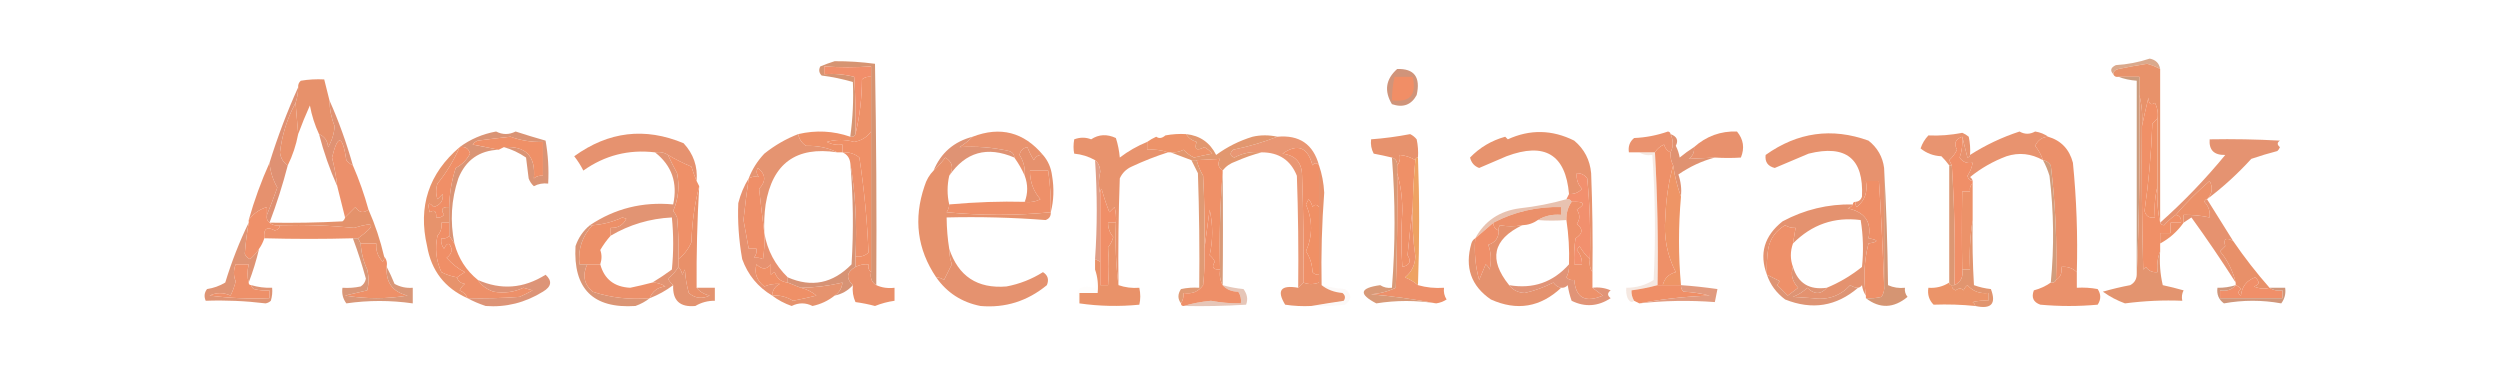 <?xml version="1.0" encoding="UTF-8"?>
<!DOCTYPE svg PUBLIC "-//W3C//DTD SVG 1.1//EN" "http://www.w3.org/Graphics/SVG/1.1/DTD/svg11.dtd">
<svg xmlns="http://www.w3.org/2000/svg" version="1.1" width="960px" height="150px" style="shape-rendering:geometricPrecision; text-rendering:geometricPrecision; image-rendering:optimizeQuality; fill-rule:evenodd; clip-rule:evenodd" xmlns:xlink="http://www.w3.org/1999/xlink">
<g><path style="opacity:0.882" fill="#d59e7d" d="M 829.5,26.5 C 827.971,25.653 826.304,24.986 824.5,24.5C 820.812,25.059 817.146,25.726 813.5,26.5C 812.287,26.747 811.62,27.414 811.5,28.5C 810.172,27.09 810.505,25.924 812.5,25C 816.955,24.736 821.289,23.902 825.5,22.5C 827.808,22.965 829.142,24.299 829.5,26.5 Z"/></g>
<g><path style="opacity:1" fill="#ed9168" d="M 334.5,29.5 C 334.5,36.5 334.5,43.5 334.5,50.5C 332.89,52.696 330.723,54.03 328,54.5C 324.465,53.49 320.965,53.49 317.5,54.5C 319.396,55.466 321.396,55.799 323.5,55.5C 323.5,56.5 323.5,57.5 323.5,58.5C 322.833,58.5 322.167,58.5 321.5,58.5C 317.956,56.732 313.956,55.898 309.5,56C 307.859,54.871 306.859,53.371 306.5,51.5C 313.303,49.908 319.97,50.241 326.5,52.5C 327.492,52.672 328.158,52.338 328.5,51.5C 330.118,44.744 330.952,37.744 331,30.5C 332.011,29.663 333.178,29.33 334.5,29.5 Z"/></g>
<g><path style="opacity:1" fill="#d69472" d="M 336.5,109.5 C 334.744,108.448 334.077,106.781 334.5,104.5C 334.5,86.5 334.5,68.5 334.5,50.5C 334.5,43.5 334.5,36.5 334.5,29.5C 334.5,28.167 334.5,26.833 334.5,25.5C 328.566,25.936 322.566,25.936 316.5,25.5C 316.5,26.5 316.5,27.5 316.5,28.5C 320.437,28.206 324.27,28.54 328,29.5C 328.5,36.826 328.666,44.159 328.5,51.5C 328.158,52.338 327.492,52.672 326.5,52.5C 327.469,45.364 327.803,38.364 327.5,31.5C 323.573,30.345 319.573,29.512 315.5,29C 314.483,27.951 314.316,26.784 315,25.5C 316.785,24.76 318.618,24.093 320.5,23.5C 325.675,23.468 330.841,23.802 336,24.5C 336.5,52.831 336.667,81.165 336.5,109.5 Z"/></g>
<g><path style="opacity:1" fill="#f18e6a" d="M 334.5,29.5 C 333.178,29.33 332.011,29.663 331,30.5C 330.952,37.744 330.118,44.744 328.5,51.5C 328.666,44.159 328.5,36.826 328,29.5C 324.27,28.54 320.437,28.206 316.5,28.5C 316.5,27.5 316.5,26.5 316.5,25.5C 322.566,25.936 328.566,25.936 334.5,25.5C 334.5,26.833 334.5,28.167 334.5,29.5 Z"/></g>
<g><path style="opacity:1" fill="#d0947a" d="M 536.5,26.5 C 543.073,26.279 545.573,29.612 544,36.5C 541.947,40.292 538.781,41.458 534.5,40C 531.448,34.914 532.114,30.414 536.5,26.5 Z"/></g>
<g><path style="opacity:1" fill="#e7916b" d="M 126.5,38.5 C 126.566,41.962 127.233,45.295 128.5,48.5C 128.276,51.405 127.443,54.072 126,56.5C 125.794,54.064 124.627,52.398 122.5,51.5C 120.878,48.021 119.711,44.355 119,40.5C 117.341,44.177 115.841,47.844 114.5,51.5C 114.167,47.5 113.833,43.5 113.5,39.5C 114.15,37.565 114.483,35.565 114.5,33.5C 114.414,32.504 114.748,31.671 115.5,31C 118.482,30.502 121.482,30.335 124.5,30.5C 125.167,33.167 125.833,35.833 126.5,38.5 Z"/></g>
<g><path style="opacity:1" fill="#e8926a" d="M 829.5,26.5 C 829.5,46.167 829.5,65.833 829.5,85.5C 828.514,81.03 828.181,76.363 828.5,71.5C 828.5,62.833 828.5,54.167 828.5,45.5C 828.799,43.396 828.466,41.396 827.5,39.5C 825.898,40.55 825.065,39.883 825,37.5C 824.082,41.28 823.249,44.946 822.5,48.5C 822.817,44.298 822.483,40.298 821.5,36.5C 821.5,34.167 821.5,31.833 821.5,29.5C 818.833,29.5 816.167,29.5 813.5,29.5C 812.508,29.672 811.842,29.338 811.5,28.5C 811.62,27.414 812.287,26.747 813.5,26.5C 817.146,25.726 820.812,25.059 824.5,24.5C 826.304,24.986 827.971,25.653 829.5,26.5 Z"/></g>
<g><path style="opacity:1" fill="#f18e66" d="M 535.5,29.5 C 537.833,29.5 540.167,29.5 542.5,29.5C 544.047,36.48 541.38,39.48 534.5,38.5C 534.508,35.455 534.841,32.455 535.5,29.5 Z"/></g>
<g><path style="opacity:1" fill="#cb9c7e" d="M 813.5,29.5 C 816.167,29.5 818.833,29.5 821.5,29.5C 821.5,31.833 821.5,34.167 821.5,36.5C 821.831,59.673 821.498,82.673 820.5,105.5C 820.473,80.518 820.473,55.684 820.5,31C 817.964,30.814 815.631,30.314 813.5,29.5 Z"/></g>
<g><path style="opacity:0.998" fill="#ef9166" d="M 828.5,45.5 C 828.5,54.167 828.5,62.833 828.5,71.5C 827.517,75.298 827.183,79.298 827.5,83.5C 825.365,83.853 824.032,83.02 823.5,81C 825.098,69.96 826.098,58.794 826.5,47.5C 827.182,46.757 827.849,46.091 828.5,45.5 Z"/></g>
<g><path style="opacity:1" fill="#e9926c" d="M 113.5,39.5 C 113.833,43.5 114.167,47.5 114.5,51.5C 113.691,55.759 112.358,59.759 110.5,63.5C 108.784,62.426 107.784,60.759 107.5,58.5C 108.327,51.689 110.327,45.356 113.5,39.5 Z"/></g>
<g><path style="opacity:1" fill="#f09067" d="M 828.5,45.5 C 827.849,46.091 827.182,46.757 826.5,47.5C 826.098,58.794 825.098,69.96 823.5,81C 824.032,83.02 825.365,83.853 827.5,83.5C 827.183,79.298 827.517,75.298 828.5,71.5C 828.181,76.363 828.514,81.03 829.5,85.5C 829.735,86.097 830.235,86.43 831,86.5C 832.351,84.982 833.851,83.648 835.5,82.5C 837.048,82.821 837.715,83.821 837.5,85.5C 836.167,85.5 834.833,85.5 833.5,85.5C 833.5,86.833 833.5,88.167 833.5,89.5C 832.167,89.5 830.833,89.5 829.5,89.5C 829.5,90.833 829.5,92.167 829.5,93.5C 829.5,94.5 829.5,95.5 829.5,96.5C 828.527,98.948 828.194,101.615 828.5,104.5C 826.61,104.703 825.11,104.037 824,102.5C 823.667,102.833 823.333,103.167 823,103.5C 822.5,85.17 822.333,66.836 822.5,48.5C 823.249,44.946 824.082,41.28 825,37.5C 825.065,39.883 825.898,40.55 827.5,39.5C 828.466,41.396 828.799,43.396 828.5,45.5 Z"/></g>
<g><path style="opacity:1" fill="#e09273" d="M 126.5,38.5 C 130.068,46.53 133.068,54.863 135.5,63.5C 134.542,63.047 133.708,62.38 133,61.5C 131.536,51.785 129.703,51.452 127.5,60.5C 128.426,64.13 129.093,67.797 129.5,71.5C 126.646,65.103 124.313,58.436 122.5,51.5C 124.627,52.398 125.794,54.064 126,56.5C 127.443,54.072 128.276,51.405 128.5,48.5C 127.233,45.295 126.566,41.962 126.5,38.5 Z"/></g>
<g><path style="opacity:1" fill="#ed9369" d="M 455.5,51.5 C 456.335,52.943 457.668,53.943 459.5,54.5C 458.506,57.399 459.506,58.066 462.5,56.5C 463.646,57.145 464.646,57.978 465.5,59C 463.153,59.436 460.819,59.936 458.5,60.5C 456.964,59.752 455.631,58.752 454.5,57.5C 452.929,58.309 451.262,58.643 449.5,58.5C 449.167,58.5 448.833,58.5 448.5,58.5C 445.946,57.612 443.279,57.279 440.5,57.5C 440.5,56.5 440.5,55.5 440.5,54.5C 441.531,53.752 442.698,53.085 444,52.5C 445.073,53.28 446.24,53.113 447.5,52C 450.146,51.503 452.813,51.336 455.5,51.5 Z"/></g>
<g><path style="opacity:1" fill="#e99774" d="M 490.5,52.5 C 498.968,51.726 504.301,55.393 506.5,63.5C 505.603,62.402 504.77,62.402 504,63.5C 502.154,56.485 498.321,54.985 492.5,59C 497.468,59.635 499.968,62.468 500,67.5C 500.5,81.163 500.667,94.829 500.5,108.5C 499.833,109.167 499.167,109.833 498.5,110.5C 498.667,96.163 498.5,81.829 498,67.5C 495.614,61.514 491.114,58.514 484.5,58.5C 480.725,58.072 477.225,58.739 474,60.5C 472.287,59.863 472.121,58.863 473.5,57.5C 479.428,56.29 485.095,54.623 490.5,52.5 Z"/></g>
<g><path style="opacity:1" fill="#e6926f" d="M 267.5,69.5 C 266.776,67.782 266.109,65.948 265.5,64C 262.367,62.684 259.367,61.184 256.5,59.5C 255.081,58.549 253.415,58.215 251.5,58.5C 241.417,57.312 232.25,59.646 224,65.5C 223.017,63.552 221.85,61.718 220.5,60C 233.675,50.466 247.675,48.8 262.5,55C 266.299,59.097 267.965,63.931 267.5,69.5 Z"/></g>
<g><path style="opacity:1" fill="#e7936e" d="M 611.5,104.5 C 610.549,103.081 610.216,101.415 610.5,99.5C 610.832,89.145 610.499,78.812 609.5,68.5C 608.476,67.147 607.143,66.48 605.5,66.5C 605.229,68.821 605.896,70.821 607.5,72.5C 606.15,73.95 604.484,74.617 602.5,74.5C 601.192,59.326 593.192,54.493 578.5,60C 574.99,61.518 571.49,63.018 568,64.5C 566.153,63.831 564.986,62.497 564.5,60.5C 568.221,56.636 572.721,53.969 578,52.5C 578.333,52.833 578.667,53.167 579,53.5C 587.51,49.604 596.01,49.77 604.5,54C 608.382,57.264 610.549,61.43 611,66.5C 611.5,79.162 611.667,91.829 611.5,104.5 Z"/></g>
<g><path style="opacity:1" fill="#e89470" d="M 756.5,59.5 C 756.44,60.043 756.107,60.376 755.5,60.5C 754.832,57.694 754.166,55.028 753.5,52.5C 750.862,53.436 750.195,55.103 751.5,57.5C 750.751,59.036 749.751,60.369 748.5,61.5C 748.863,62.184 749.196,62.85 749.5,63.5C 749.167,63.5 748.833,63.5 748.5,63.5C 747.636,62.312 746.636,61.145 745.5,60C 742.475,59.867 739.808,58.867 737.5,57C 738.13,55.108 739.13,53.441 740.5,52C 744.77,52.201 749.103,51.867 753.5,51C 754.416,51.374 755.25,51.874 756,52.5C 756.497,54.81 756.663,57.143 756.5,59.5 Z"/></g>
<g><path style="opacity:1" fill="#e9936e" d="M 400.5,59.5 C 398.876,59.36 397.71,60.027 397,61.5C 396.02,59.941 395.187,58.274 394.5,56.5C 392.833,56.833 391.833,57.833 391.5,59.5C 393.049,61.902 393.716,64.568 393.5,67.5C 392.449,65.071 391.116,62.738 389.5,60.5C 389.423,59.25 388.756,58.417 387.5,58C 381.147,56.577 374.814,56.077 368.5,56.5C 370.363,55.311 372.03,53.978 373.5,52.5C 384.146,48.412 393.146,50.745 400.5,59.5 Z"/></g>
<g><path style="opacity:1" fill="#e7926e" d="M 723.5,64.5 C 723.5,79.5 723.5,94.5 723.5,109.5C 722.907,93.641 722.24,80.308 721.5,69.5C 719.833,69.5 718.167,69.5 716.5,69.5C 717.285,73.64 716.119,76.973 713,79.5C 712.536,78.906 712.369,78.239 712.5,77.5C 713.75,77.423 714.583,76.756 715,75.5C 715.718,60.919 708.885,55.419 694.5,59C 690.131,60.854 685.798,62.687 681.5,64.5C 678.839,63.838 677.673,62.171 678,59.5C 690.266,50.76 703.433,48.926 717.5,54C 720.934,56.703 722.934,60.203 723.5,64.5 Z"/></g>
<g><path style="opacity:1" fill="#e7926d" d="M 544.5,60.5 C 543.833,60.5 543.5,60.833 543.5,61.5C 541.685,60.37 539.685,59.704 537.5,59.5C 537.768,61.099 537.434,62.432 536.5,63.5C 536.573,61.973 535.906,60.973 534.5,60.5C 532.199,59.94 529.866,59.44 527.5,59C 526.594,57.3 526.261,55.467 526.5,53.5C 531.55,53.124 536.55,52.458 541.5,51.5C 542.478,51.977 543.311,52.643 544,53.5C 544.497,55.81 544.663,58.143 544.5,60.5 Z"/></g>
<g><path style="opacity:1" fill="#ea926e" d="M 641.5,51.5 C 642.623,53.979 642.623,56.312 641.5,58.5C 640.21,57.942 639.377,56.942 639,55.5C 637.482,56.163 636.315,57.163 635.5,58.5C 633.5,58.5 631.5,58.5 629.5,58.5C 628.167,58.5 626.833,58.5 625.5,58.5C 625.141,56.234 625.808,54.401 627.5,53C 631.895,52.822 636.228,51.988 640.5,50.5C 641.107,50.624 641.44,50.957 641.5,51.5 Z"/></g>
<g><path style="opacity:1" fill="#e8916d" d="M 658.5,60.5 C 655.111,60.632 651.777,60.799 648.5,61C 650.037,59.89 650.703,58.39 650.5,56.5C 655.254,52.276 660.754,50.276 667,50.5C 669.502,53.511 670.002,56.845 668.5,60.5C 665.348,60.712 662.015,60.712 658.5,60.5 Z"/></g>
<g><path style="opacity:1" fill="#e6916d" d="M 400.5,59.5 C 402.446,61.734 403.613,64.401 404,67.5C 404.815,72.352 404.648,77.019 403.5,81.5C 403.608,76.13 403.275,70.797 402.5,65.5C 400.167,65.5 397.833,65.5 395.5,65.5C 395.466,69.716 396.799,73.383 399.5,76.5C 397.604,77.466 395.604,77.799 393.5,77.5C 394.747,74.201 394.747,70.867 393.5,67.5C 393.716,64.568 393.049,61.902 391.5,59.5C 391.833,57.833 392.833,56.833 394.5,56.5C 395.187,58.274 396.02,59.941 397,61.5C 397.71,60.027 398.876,59.36 400.5,59.5 Z"/></g>
<g><path style="opacity:1" fill="#df9374" d="M 373.5,52.5 C 372.03,53.978 370.363,55.311 368.5,56.5C 374.814,56.077 381.147,56.577 387.5,58C 388.756,58.417 389.423,59.25 389.5,60.5C 379.094,56.03 370.76,58.363 364.5,67.5C 366.322,64.613 365.822,62.279 363,60.5C 361.583,62.398 360.083,64.064 358.5,65.5C 361.295,58.709 366.295,54.376 373.5,52.5 Z"/></g>
<g><path style="opacity:1" fill="#e2976f" d="M 455.5,51.5 C 460.783,52.06 464.616,54.727 467,59.5C 471.243,56.379 475.91,54.045 481,52.5C 484.102,51.792 487.269,51.792 490.5,52.5C 485.095,54.623 479.428,56.29 473.5,57.5C 472.121,58.863 472.287,59.863 474,60.5C 477.225,58.739 480.725,58.072 484.5,58.5C 481.184,59.347 477.85,60.514 474.5,62C 472.416,62.697 470.749,63.864 469.5,65.5C 467.78,64.249 467.447,62.749 468.5,61C 465.553,61.152 462.553,61.319 459.5,61.5C 458.833,61.5 458.167,61.5 457.5,61.5C 454.743,60.488 452.076,59.488 449.5,58.5C 451.262,58.643 452.929,58.309 454.5,57.5C 455.631,58.752 456.964,59.752 458.5,60.5C 460.819,59.936 463.153,59.436 465.5,59C 464.646,57.978 463.646,57.145 462.5,56.5C 459.506,58.066 458.506,57.399 459.5,54.5C 457.668,53.943 456.335,52.943 455.5,51.5 Z"/></g>
<g><path style="opacity:1" fill="#da9475" d="M 193.5,56.5 C 201.933,55.984 205.766,59.984 205,68.5C 206.011,67.663 207.178,67.33 208.5,67.5C 208.5,63.167 208.5,58.833 208.5,54.5C 204.13,54.615 199.963,53.949 196,52.5C 191.828,52.959 187.662,53.459 183.5,54C 182.692,54.308 182.025,54.808 181.5,55.5C 184.977,56.167 188.311,56.834 191.5,57.5C 184.013,57.81 178.846,61.477 176,68.5C 173.266,76.68 172.766,85.013 174.5,93.5C 173.833,92.5 173.167,91.5 172.5,90.5C 172.5,88.833 172.5,87.167 172.5,85.5C 172.5,83.5 172.5,81.5 172.5,79.5C 172.581,74.383 173.414,69.383 175,64.5C 177.384,63.245 179.217,61.412 180.5,59C 179.968,56.98 178.635,56.147 176.5,56.5C 180.606,53.454 185.272,51.454 190.5,50.5C 192.984,51.773 195.484,51.773 198,50.5C 201.81,51.744 205.644,52.911 209.5,54C 210.473,59.407 210.807,64.907 210.5,70.5C 208.533,70.261 206.699,70.594 205,71.5C 204.085,70.672 203.419,69.672 203,68.5C 202.667,65.833 202.333,63.167 202,60.5C 199.318,58.67 196.484,57.337 193.5,56.5 Z"/></g>
<g><path style="opacity:1" fill="#ef9067" d="M 193.5,56.5 C 192.833,56.833 192.167,57.167 191.5,57.5C 188.311,56.834 184.977,56.167 181.5,55.5C 182.025,54.808 182.692,54.308 183.5,54C 187.662,53.459 191.828,52.959 196,52.5C 199.963,53.949 204.13,54.615 208.5,54.5C 208.5,58.833 208.5,63.167 208.5,67.5C 207.178,67.33 206.011,67.663 205,68.5C 205.766,59.984 201.933,55.984 193.5,56.5 Z"/></g>
<g><path style="opacity:1" fill="#ef9067" d="M 334.5,50.5 C 334.5,68.5 334.5,86.5 334.5,104.5C 333.596,103.791 333.263,102.791 333.5,101.5C 331.708,101.366 330.042,101.699 328.5,102.5C 328.5,101.167 328.5,99.833 328.5,98.5C 330.429,98.769 332.095,98.269 333.5,97C 333.011,84.778 331.844,72.611 330,60.5C 328.103,58.984 325.936,58.317 323.5,58.5C 323.5,57.5 323.5,56.5 323.5,55.5C 321.396,55.799 319.396,55.466 317.5,54.5C 320.965,53.49 324.465,53.49 328,54.5C 330.723,54.03 332.89,52.696 334.5,50.5 Z"/></g>
<g><path style="opacity:1" fill="#e09271" d="M 641.5,51.5 C 643.946,52.392 644.612,53.892 643.5,56C 644.227,57.399 644.727,58.899 645,60.5C 646.774,59.035 648.608,57.702 650.5,56.5C 650.703,58.39 650.037,59.89 648.5,61C 651.777,60.799 655.111,60.632 658.5,60.5C 653.544,61.808 648.877,63.975 644.5,67C 645.444,69.719 645.777,72.552 645.5,75.5C 644.068,71.602 643.068,67.602 642.5,63.5C 641.699,61.958 641.366,60.291 641.5,58.5C 642.623,56.312 642.623,53.979 641.5,51.5 Z"/></g>
<g><path style="opacity:1" fill="#e8936f" d="M 786.5,52.5 C 784.182,52.657 782.516,53.824 781.5,56C 782.848,57.683 783.848,59.517 784.5,61.5C 779.964,58.952 775.298,58.452 770.5,60C 765.354,61.927 760.687,64.594 756.5,68C 757.056,68.383 757.389,68.883 757.5,69.5C 756.414,69.38 755.747,68.713 755.5,67.5C 756.547,65.944 757.214,64.277 757.5,62.5C 755.335,62.884 753.668,62.217 752.5,60.5C 753.393,57.916 753.726,55.249 753.5,52.5C 754.166,55.028 754.832,57.694 755.5,60.5C 756.107,60.376 756.44,60.043 756.5,59.5C 762.386,55.725 768.72,52.725 775.5,50.5C 777.462,51.635 779.462,51.635 781.5,50.5C 783.422,50.801 785.088,51.468 786.5,52.5 Z"/></g>
<g><path style="opacity:1" fill="#df9173" d="M 114.5,33.5 C 114.483,35.565 114.15,37.565 113.5,39.5C 110.327,45.356 108.327,51.689 107.5,58.5C 107.784,60.759 108.784,62.426 110.5,63.5C 108.57,70.956 106.237,78.289 103.5,85.5C 102.596,84.791 102.263,83.791 102.5,82.5C 103.902,79.086 105.235,75.586 106.5,72C 104.799,69.078 103.799,65.911 103.5,62.5C 106.599,52.524 110.266,42.858 114.5,33.5 Z"/></g>
<g><path style="opacity:1" fill="#ef9067" d="M 543.5,61.5 C 542.926,67.484 542.593,73.484 542.5,79.5C 541.776,85.522 541.11,91.689 540.5,98C 542.027,100.338 541.361,101.838 538.5,102.5C 538.002,95.391 538.002,88.224 538.5,81C 538.494,75.784 537.827,70.951 536.5,66.5C 536.5,65.5 536.5,64.5 536.5,63.5C 537.434,62.432 537.768,61.099 537.5,59.5C 539.685,59.704 541.685,60.37 543.5,61.5 Z"/></g>
<g><path style="opacity:1" fill="#e59371" d="M 847.5,76.5 C 849.512,74.433 849.846,72.1 848.5,69.5C 843.812,73.521 839.479,77.854 835.5,82.5C 833.851,83.648 832.351,84.982 831,86.5C 830.235,86.43 829.735,86.097 829.5,85.5C 838.513,77.487 846.846,68.821 854.5,59.5C 850.199,59.619 848.199,57.619 848.5,53.5C 857.506,53.334 866.506,53.5 875.5,54C 874.359,54.741 874.359,55.575 875.5,56.5C 875.291,57.086 874.957,57.586 874.5,58C 871.117,58.876 867.784,59.876 864.5,61C 859.242,66.764 853.576,71.931 847.5,76.5 Z"/></g>
<g><path style="opacity:1" fill="#f08f67" d="M 176.5,56.5 C 178.635,56.147 179.968,56.98 180.5,59C 179.217,61.412 177.384,63.245 175,64.5C 173.414,69.383 172.581,74.383 172.5,79.5C 169.795,79.38 169.128,80.38 170.5,82.5C 169.675,83.386 168.675,83.719 167.5,83.5C 167.646,81.058 166.813,80.391 165,81.5C 164.118,77.973 164.618,77.307 166.5,79.5C 169.142,78.715 170.309,77.048 170,74.5C 169.333,75.167 168.667,75.833 168,76.5C 167.333,74.5 167.333,72.5 168,70.5C 171.485,66.192 174.318,61.526 176.5,56.5 Z"/></g>
<g><path style="opacity:1" fill="#e8936d" d="M 440.5,54.5 C 440.5,55.5 440.5,56.5 440.5,57.5C 443.279,57.279 445.946,57.612 448.5,58.5C 443.834,59.987 439.168,61.82 434.5,64C 432.43,64.948 430.93,66.448 430,68.5C 429.5,82.163 429.333,95.829 429.5,109.5C 428.508,101.684 428.174,93.684 428.5,85.5C 428.662,83.473 428.495,81.473 428,79.5C 427.333,80.167 426.667,80.833 426,81.5C 424.848,78.56 423.848,75.56 423,72.5C 422.536,73.094 422.369,73.761 422.5,74.5C 421.817,71.867 421.817,69.034 422.5,66C 422.431,64.014 421.765,62.514 420.5,61.5C 418.049,60.106 415.382,59.272 412.5,59C 412.146,57.374 412.146,55.541 412.5,53.5C 414.752,52.667 416.919,52.667 419,53.5C 421.898,51.571 425.065,51.404 428.5,53C 429.274,55.405 429.774,57.905 430,60.5C 433.24,58.032 436.74,56.032 440.5,54.5 Z"/></g>
<g><path style="opacity:1" fill="#ee9069" d="M 403.5,81.5 C 390.229,82.813 376.896,82.813 363.5,81.5C 364.127,80.583 364.461,79.583 364.5,78.5C 374.698,77.591 384.365,77.258 393.5,77.5C 395.604,77.799 397.604,77.466 399.5,76.5C 396.799,73.383 395.466,69.716 395.5,65.5C 397.833,65.5 400.167,65.5 402.5,65.5C 403.275,70.797 403.608,76.13 403.5,81.5 Z"/></g>
<g><path style="opacity:0.998" fill="#eb906a" d="M 786.5,52.5 C 791.481,53.983 794.647,57.316 796,62.5C 797.388,76.455 797.888,90.455 797.5,104.5C 795.858,102.919 793.858,102.253 791.5,102.5C 791.923,104.781 791.256,106.448 789.5,107.5C 789.943,92.77 789.276,78.103 787.5,63.5C 786.735,62.388 785.735,61.721 784.5,61.5C 783.848,59.517 782.848,57.683 781.5,56C 782.516,53.824 784.182,52.657 786.5,52.5 Z"/></g>
<g><path style="opacity:1" fill="#ed9069" d="M 323.5,58.5 C 325.936,58.317 328.103,58.984 330,60.5C 331.844,72.611 333.011,84.778 333.5,97C 332.095,98.269 330.429,98.769 328.5,98.5C 329.146,86.12 328.479,74.12 326.5,62.5C 326.229,60.569 325.229,59.236 323.5,58.5 Z"/></g>
<g><path style="opacity:1" fill="#ef8f67" d="M 723.5,109.5 C 723.714,111.144 723.38,112.644 722.5,114C 720.527,114.495 718.527,114.662 716.5,114.5C 716.5,114.167 716.5,113.833 716.5,113.5C 715.502,106.799 715.835,100.133 717.5,93.5C 721.5,92.833 721.5,92.167 717.5,91.5C 718.807,85.255 716.14,81.422 709.5,80C 710.416,79.722 711.082,79.222 711.5,78.5C 711.5,77.833 711.833,77.5 712.5,77.5C 712.369,78.239 712.536,78.906 713,79.5C 716.119,76.973 717.285,73.64 716.5,69.5C 718.167,69.5 719.833,69.5 721.5,69.5C 722.24,80.308 722.907,93.641 723.5,109.5 Z"/></g>
<g><path style="opacity:1" fill="#e59471" d="M 306.5,51.5 C 306.859,53.371 307.859,54.871 309.5,56C 313.956,55.898 317.956,56.732 321.5,58.5C 305.745,56.086 296.579,62.753 294,78.5C 293.501,82.152 293.335,85.818 293.5,89.5C 292.793,83.964 292.126,78.298 291.5,72.5C 294.249,69.603 294.082,66.937 291,64.5C 290.316,65.784 290.483,66.951 291.5,68C 290.041,67.645 288.707,67.811 287.5,68.5C 288.854,64.968 290.854,61.802 293.5,59C 297.51,55.797 301.844,53.297 306.5,51.5 Z"/></g>
<g><path style="opacity:1" fill="#eea262" d="M 544.5,60.5 C 545.103,76.662 545.103,92.995 544.5,109.5C 543.063,108.275 541.396,107.275 539.5,106.5C 542.013,104.523 543.346,101.856 543.5,98.5C 542.581,92.206 542.247,85.873 542.5,79.5C 542.593,73.484 542.926,67.484 543.5,61.5C 543.5,60.833 543.833,60.5 544.5,60.5 Z"/></g>
<g><path style="opacity:1" fill="#ee9566" d="M 642.5,63.5 C 643.068,67.602 644.068,71.602 645.5,75.5C 644.484,86.913 644.484,98.246 645.5,109.5C 643.167,109.5 640.833,109.5 638.5,109.5C 639.129,106.871 640.795,105.204 643.5,104.5C 640.146,97.976 638.812,90.976 639.5,83.5C 639.727,76.574 640.727,69.907 642.5,63.5 Z"/></g>
<g><path style="opacity:1" fill="#ef9068" d="M 256.5,59.5 C 259.367,61.184 262.367,62.684 265.5,64C 266.109,65.948 266.776,67.782 267.5,69.5C 267.833,70.167 268.167,70.833 268.5,71.5C 266.742,78.28 265.742,85.446 265.5,93C 264.365,95.628 262.698,97.795 260.5,99.5C 260.666,94.156 260.499,88.823 260,83.5C 259.626,82.584 259.126,81.75 258.5,81C 260.51,76.391 261.01,71.558 260,66.5C 258.733,64.186 257.566,61.852 256.5,59.5 Z"/></g>
<g><path style="opacity:1" fill="#dc9773" d="M 748.5,63.5 C 748.833,63.5 749.167,63.5 749.5,63.5C 750.496,78.658 750.83,93.991 750.5,109.5C 750.167,109.5 749.833,109.5 749.5,109.5C 748.833,109.5 748.5,109.167 748.5,108.5C 748.5,93.5 748.5,78.5 748.5,63.5 Z"/></g>
<g><path style="opacity:1" fill="#e19e86" d="M 420.5,61.5 C 421.765,62.514 422.431,64.014 422.5,66C 421.817,69.034 421.817,71.867 422.5,74.5C 422.5,83.167 422.5,91.833 422.5,100.5C 421.833,100.167 421.167,99.833 420.5,99.5C 421.366,87.097 421.366,74.431 420.5,61.5 Z"/></g>
<g><path style="opacity:0.988" fill="#f18f6c" d="M 610.5,99.5 C 608.946,98.086 607.612,96.419 606.5,94.5C 606.167,95 605.833,95.5 605.5,96C 606.856,97.567 607.523,99.4 607.5,101.5C 606.5,101.5 605.5,101.5 604.5,101.5C 604.335,98.15 604.502,94.817 605,91.5C 607.827,89.746 607.994,87.912 605.5,86C 606.767,84.204 606.767,82.371 605.5,80.5C 609.11,78.288 608.443,77.288 603.5,77.5C 603.158,76.662 602.492,76.328 601.5,76.5C 601.833,75.833 602.167,75.167 602.5,74.5C 604.484,74.617 606.15,73.95 607.5,72.5C 605.896,70.821 605.229,68.821 605.5,66.5C 607.143,66.48 608.476,67.147 609.5,68.5C 610.499,78.812 610.832,89.145 610.5,99.5 Z"/></g>
<g><path style="opacity:1" fill="#ef8f68" d="M 293.5,89.5 C 293.665,92.85 293.498,96.183 293,99.5C 291.992,99.018 290.825,98.852 289.5,99C 290.337,97.989 290.67,96.822 290.5,95.5C 289.5,95.5 288.5,95.5 287.5,95.5C 286.844,91.838 286.177,88.172 285.5,84.5C 286.075,79.145 286.741,73.812 287.5,68.5C 288.707,67.811 290.041,67.645 291.5,68C 290.483,66.951 290.316,65.784 291,64.5C 294.082,66.937 294.249,69.603 291.5,72.5C 292.126,78.298 292.793,83.964 293.5,89.5 Z"/></g>
<g><path style="opacity:1" fill="#ec906b" d="M 135.5,63.5 C 137.893,69.011 139.893,74.677 141.5,80.5C 139.547,81.999 137.88,81.665 136.5,79.5C 135.119,80.881 133.785,82.215 132.5,83.5C 131.5,79.5 130.5,75.5 129.5,71.5C 129.093,67.797 128.426,64.13 127.5,60.5C 129.703,51.452 131.536,51.785 133,61.5C 133.708,62.38 134.542,63.047 135.5,63.5 Z"/></g>
<g><path style="opacity:1" fill="#ef9067" d="M 469.5,65.5 C 469.5,65.833 469.5,66.167 469.5,66.5C 468.505,78.655 468.171,90.989 468.5,103.5C 465.795,103.62 465.128,102.62 466.5,100.5C 466.023,99.522 465.357,98.689 464.5,98C 465.807,92.221 465.807,86.388 464.5,80.5C 463.833,85.651 463.166,90.651 462.5,95.5C 462.666,86.161 462.5,76.827 462,67.5C 460.878,65.593 460.045,63.593 459.5,61.5C 462.553,61.319 465.553,61.152 468.5,61C 467.447,62.749 467.78,64.249 469.5,65.5 Z"/></g>
<g><path style="opacity:1" fill="#ec9169" d="M 847.5,76.5 C 846.957,76.56 846.624,76.893 846.5,77.5C 848.086,79.173 848.753,81.173 848.5,83.5C 845.214,82.793 841.881,82.46 838.5,82.5C 838.5,83.5 838.5,84.5 838.5,85.5C 836.12,88.88 833.12,91.547 829.5,93.5C 829.5,92.167 829.5,90.833 829.5,89.5C 830.833,89.5 832.167,89.5 833.5,89.5C 833.5,88.167 833.5,86.833 833.5,85.5C 834.833,85.5 836.167,85.5 837.5,85.5C 837.715,83.821 837.048,82.821 835.5,82.5C 839.479,77.854 843.812,73.521 848.5,69.5C 849.846,72.1 849.512,74.433 847.5,76.5 Z"/></g>
<g><path style="opacity:1" fill="#e6916e" d="M 103.5,62.5 C 103.799,65.911 104.799,69.078 106.5,72C 105.235,75.586 103.902,79.086 102.5,82.5C 102.5,81.5 102.5,80.5 102.5,79.5C 99.618,80.379 97.285,82.046 95.5,84.5C 97.653,76.883 100.32,69.55 103.5,62.5 Z"/></g>
<g><path style="opacity:1" fill="#e7926c" d="M 364.5,67.5 C 363.669,71.245 363.669,74.912 364.5,78.5C 364.461,79.583 364.127,80.583 363.5,81.5C 376.896,82.813 390.229,82.813 403.5,81.5C 403.585,82.995 402.919,83.995 401.5,84.5C 388.883,83.519 376.217,83.186 363.5,83.5C 363.553,87.826 363.886,91.826 364.5,95.5C 364.511,97.547 364.844,99.547 365.5,101.5C 364.5,103.5 363.5,105.5 362.5,107.5C 361.583,106.873 360.583,106.539 359.5,106.5C 352.227,95.722 350.727,84.055 355,71.5C 355.716,69.121 356.883,67.121 358.5,65.5C 360.083,64.064 361.583,62.398 363,60.5C 365.822,62.279 366.322,64.613 364.5,67.5 Z"/></g>
<g><path style="opacity:1" fill="#f08f68" d="M 428.5,85.5 C 427.5,85.5 426.5,85.5 425.5,85.5C 425.477,87.6 426.144,89.433 427.5,91C 427.097,92.473 426.43,93.806 425.5,95C 425.871,99.925 425.871,104.758 425.5,109.5C 424.5,109.5 423.5,109.5 422.5,109.5C 422.5,106.5 422.5,103.5 422.5,100.5C 422.5,91.833 422.5,83.167 422.5,74.5C 422.369,73.761 422.536,73.094 423,72.5C 423.848,75.56 424.848,78.56 426,81.5C 426.667,80.833 427.333,80.167 428,79.5C 428.495,81.473 428.662,83.473 428.5,85.5 Z"/></g>
<g><path style="opacity:0.997" fill="#d89a78" d="M 469.5,66.5 C 469.656,80.772 469.656,95.105 469.5,109.5C 468.539,107.735 468.205,105.735 468.5,103.5C 468.171,90.989 468.505,78.655 469.5,66.5 Z"/></g>
<g><path style="opacity:1" fill="#f08f68" d="M 753.5,52.5 C 753.726,55.249 753.393,57.916 752.5,60.5C 753.668,62.217 755.335,62.884 757.5,62.5C 757.214,64.277 756.547,65.944 755.5,67.5C 755.747,68.713 756.414,69.38 757.5,69.5C 757.5,69.833 757.5,70.167 757.5,70.5C 756.596,71.209 756.263,72.209 756.5,73.5C 755.5,73.5 754.5,73.5 753.5,73.5C 753.325,83.399 753.325,93.399 753.5,103.5C 753.975,106.313 752.975,108.313 750.5,109.5C 750.83,93.991 750.496,78.658 749.5,63.5C 749.196,62.85 748.863,62.184 748.5,61.5C 749.751,60.369 750.751,59.036 751.5,57.5C 750.195,55.103 750.862,53.436 753.5,52.5 Z"/></g>
<g><path style="opacity:1" fill="#ec9269" d="M 757.5,70.5 C 757.5,75.167 757.5,79.833 757.5,84.5C 756.51,90.645 756.177,96.978 756.5,103.5C 755.5,103.5 754.5,103.5 753.5,103.5C 753.325,93.399 753.325,83.399 753.5,73.5C 754.5,73.5 755.5,73.5 756.5,73.5C 756.263,72.209 756.596,71.209 757.5,70.5 Z"/></g>
<g><path style="opacity:1" fill="#ef9068" d="M 506.5,63.5 C 506.5,68.833 506.5,74.167 506.5,79.5C 505.603,78.402 504.77,78.402 504,79.5C 503.751,78.376 503.251,77.376 502.5,76.5C 502.167,77.167 501.833,77.833 501.5,78.5C 504.094,84.564 504.094,90.564 501.5,96.5C 503.071,98.882 503.904,101.549 504,104.5C 504.671,105.252 505.504,105.586 506.5,105.5C 506.5,106.5 506.5,107.5 506.5,108.5C 504.388,109.275 502.388,109.275 500.5,108.5C 500.667,94.829 500.5,81.163 500,67.5C 499.968,62.468 497.468,59.635 492.5,59C 498.321,54.985 502.154,56.485 504,63.5C 504.77,62.402 505.603,62.402 506.5,63.5 Z"/></g>
<g><path style="opacity:1" fill="#d19c7c" d="M 784.5,61.5 C 785.735,61.721 786.735,62.388 787.5,63.5C 789.276,78.103 789.943,92.77 789.5,107.5C 789.158,108.338 788.492,108.672 787.5,108.5C 788.831,94.876 788.664,81.21 787,67.5C 786.345,65.372 785.511,63.372 784.5,61.5 Z"/></g>
<g><path style="opacity:1" fill="#e29473" d="M 251.5,58.5 C 253.415,58.215 255.081,58.549 256.5,59.5C 257.566,61.852 258.733,64.186 260,66.5C 261.01,71.558 260.51,76.391 258.5,81C 259.126,81.75 259.626,82.584 260,83.5C 260.499,88.823 260.666,94.156 260.5,99.5C 260.5,100.5 260.5,101.5 260.5,102.5C 259.489,104.199 258.155,105.699 256.5,107C 257.056,108.011 257.722,108.844 258.5,109.5C 255.738,111.596 252.738,113.262 249.5,114.5C 250.536,111.806 252.536,110.306 255.5,110C 253.975,108.991 252.308,108.491 250.5,108.5C 253.021,106.981 255.521,105.314 258,103.5C 258.667,96.833 258.667,90.167 258,83.5C 249.569,83.922 241.735,86.256 234.5,90.5C 234.5,89.5 234.5,88.5 234.5,87.5C 237.257,87.622 239.257,86.455 240.5,84C 240,83.833 239.5,83.667 239,83.5C 235.397,85.188 231.564,86.188 227.5,86.5C 227.167,86.5 226.833,86.5 226.5,86.5C 236.091,80.069 246.757,77.403 258.5,78.5C 260.294,70.174 257.96,63.508 251.5,58.5 Z"/></g>
<g><path style="opacity:1" fill="#e4926f" d="M 711.5,78.5 C 711.082,79.222 710.416,79.722 709.5,80C 716.14,81.422 718.807,85.255 717.5,91.5C 721.5,92.167 721.5,92.833 717.5,93.5C 715.835,100.133 715.502,106.799 716.5,113.5C 715.71,112.391 715.21,111.058 715,109.5C 714.617,110.056 714.117,110.389 713.5,110.5C 712.417,110.461 711.417,110.127 710.5,109.5C 706.607,113.687 701.773,115.354 696,114.5C 693.5,114.333 691,114.167 688.5,114C 690.58,113.211 692.414,112.044 694,110.5C 696.692,113.16 699.192,113.16 701.5,110.5C 706.317,108.503 710.817,105.836 715,102.5C 715.641,96.472 715.474,90.472 714.5,84.5C 704.409,83.194 695.743,86.194 688.5,93.5C 688.833,91.5 689.167,89.5 689.5,87.5C 688.07,87.579 686.736,87.246 685.5,86.5C 681.941,88.55 679.774,91.55 679,95.5C 678.502,98.817 678.335,102.15 678.5,105.5C 675.465,97.415 677.465,90.582 684.5,85C 692.938,80.479 701.938,78.312 711.5,78.5 Z"/></g>
<g><path style="opacity:1" fill="#f09065" d="M 506.5,79.5 C 506.5,88.167 506.5,96.833 506.5,105.5C 505.504,105.586 504.671,105.252 504,104.5C 503.904,101.549 503.071,98.882 501.5,96.5C 504.094,90.564 504.094,84.564 501.5,78.5C 501.833,77.833 502.167,77.167 502.5,76.5C 503.251,77.376 503.751,78.376 504,79.5C 504.77,78.402 505.603,78.402 506.5,79.5 Z"/></g>
<g><path style="opacity:0.224" fill="#d49b7b" d="M 629.5,58.5 C 631.5,58.5 633.5,58.5 635.5,58.5C 636.458,75.465 636.791,92.465 636.5,109.5C 633.239,110.378 629.906,111.044 626.5,111.5C 626.433,112.959 626.766,114.292 627.5,115.5C 626.671,116.332 625.838,115.999 625,114.5C 624.51,113.207 624.343,111.873 624.5,110.5C 628.387,110.502 631.887,109.502 635,107.5C 635.788,91.468 635.621,75.468 634.5,59.5C 632.585,59.785 630.919,59.451 629.5,58.5 Z"/></g>
<g><path style="opacity:1" fill="#e7936c" d="M 176.5,56.5 C 174.318,61.526 171.485,66.192 168,70.5C 167.333,72.5 167.333,74.5 168,76.5C 168.667,75.833 169.333,75.167 170,74.5C 170.309,77.048 169.142,78.715 166.5,79.5C 164.618,77.307 164.118,77.973 165,81.5C 166.813,80.391 167.646,81.058 167.5,83.5C 168.675,83.719 169.675,83.386 170.5,82.5C 169.128,80.38 169.795,79.38 172.5,79.5C 172.5,81.5 172.5,83.5 172.5,85.5C 171.5,85.5 170.5,85.5 169.5,85.5C 169.769,87.429 169.269,89.095 168,90.5C 166.964,95.427 167.464,100.093 169.5,104.5C 171.411,105.477 173.411,106.143 175.5,106.5C 175.881,107.931 176.881,108.764 178.5,109C 177.643,109.689 176.977,110.522 176.5,111.5C 177.993,112.141 178.993,113.141 179.5,114.5C 170.812,110.636 165.645,103.97 164,94.5C 160.466,79.301 164.633,66.634 176.5,56.5 Z"/></g>
<g><path style="opacity:1" fill="#eb906a" d="M 590.5,84.5 C 588.786,85.738 586.786,86.405 584.5,86.5C 581.551,87.013 578.718,87.013 576,86.5C 575.536,87.094 575.369,87.761 575.5,88.5C 574.094,88.027 573.427,87.027 573.5,85.5C 581.532,81.299 590.198,79.299 599.5,79.5C 599.5,80.5 599.5,81.5 599.5,82.5C 596.171,82.215 593.171,82.882 590.5,84.5 Z"/></g>
<g><path style="opacity:0.576" fill="#d79577" d="M 601.5,76.5 C 602.492,76.328 603.158,76.662 603.5,77.5C 602.076,79.514 601.41,81.848 601.5,84.5C 597.654,84.795 593.988,84.795 590.5,84.5C 593.171,82.882 596.171,82.215 599.5,82.5C 599.5,81.5 599.5,80.5 599.5,79.5C 590.198,79.299 581.532,81.299 573.5,85.5C 571.167,87.5 568.833,89.5 566.5,91.5C 570.098,84.874 575.764,81.041 583.5,80C 589.733,79.314 595.733,78.147 601.5,76.5 Z"/></g>
<g><path style="opacity:1" fill="#ec926b" d="M 137.5,91.5 C 136.833,91.5 136.167,91.5 135.5,91.5C 124.336,91.816 113.003,91.816 101.5,91.5C 101.12,87.843 102.453,86.843 105.5,88.5C 106.713,88.253 107.38,87.586 107.5,86.5C 117.03,86.232 126.53,86.565 136,87.5C 144.154,84.945 144.654,86.278 137.5,91.5 Z"/></g>
<g><path style="opacity:1" fill="#e09a74" d="M 457.5,61.5 C 458.167,61.5 458.833,61.5 459.5,61.5C 460.045,63.593 460.878,65.593 462,67.5C 462.5,76.827 462.666,86.161 462.5,95.5C 462.666,100.179 462.499,104.845 462,109.5C 460.195,112.039 457.695,113.039 454.5,112.5C 454.567,113.959 454.234,115.292 453.5,116.5C 452.193,114.777 452.193,112.943 453.5,111C 455.81,110.503 458.143,110.337 460.5,110.5C 460.667,95.829 460.5,81.163 460,66.5C 459.153,64.807 458.32,63.14 457.5,61.5 Z"/></g>
<g><path style="opacity:1" fill="#e3946f" d="M 821.5,36.5 C 822.483,40.298 822.817,44.298 822.5,48.5C 822.333,66.836 822.5,85.17 823,103.5C 823.333,103.167 823.667,102.833 824,102.5C 825.11,104.037 826.61,104.703 828.5,104.5C 828.194,101.615 828.527,98.948 829.5,96.5C 829.174,100.884 829.508,105.217 830.5,109.5C 833.177,110.074 835.843,110.741 838.5,111.5C 837.855,112.732 837.689,114.065 838,115.5C 830.833,115.194 823.499,115.528 816,116.5C 812.945,115.389 810.112,113.889 807.5,112C 810.961,111.006 814.461,110.173 818,109.5C 819.595,108.644 820.428,107.311 820.5,105.5C 821.498,82.673 821.831,59.673 821.5,36.5 Z"/></g>
<g><path style="opacity:1" fill="#e4926b" d="M 141.5,80.5 C 144.063,86.297 146.063,92.297 147.5,98.5C 147.631,99.239 147.464,99.906 147,100.5C 145.097,98.559 144.264,96.226 144.5,93.5C 142.5,93.5 140.5,93.5 138.5,93.5C 138.167,92.833 137.833,92.167 137.5,91.5C 144.654,86.278 144.154,84.945 136,87.5C 126.53,86.565 117.03,86.232 107.5,86.5C 105.901,86.768 104.568,86.434 103.5,85.5C 112.839,85.666 122.173,85.5 131.5,85C 132.056,84.617 132.389,84.117 132.5,83.5C 133.785,82.215 135.119,80.881 136.5,79.5C 137.88,81.665 139.547,81.999 141.5,80.5 Z"/></g>
<g><path style="opacity:1" fill="#ee9069" d="M 688.5,93.5 C 687.412,96.556 687.412,99.556 688.5,102.5C 687.542,105.343 688.209,108.01 690.5,110.5C 689.167,111.5 687.833,112.5 686.5,113.5C 685.175,112.209 683.842,110.876 682.5,109.5C 682.709,108.914 683.043,108.414 683.5,108C 681.807,107.153 680.14,106.32 678.5,105.5C 678.335,102.15 678.502,98.817 679,95.5C 679.774,91.55 681.941,88.55 685.5,86.5C 686.736,87.246 688.07,87.579 689.5,87.5C 689.167,89.5 688.833,91.5 688.5,93.5 Z"/></g>
<g><path style="opacity:1" fill="#ef9069" d="M 102.5,82.5 C 102.263,83.791 102.596,84.791 103.5,85.5C 104.568,86.434 105.901,86.768 107.5,86.5C 107.38,87.586 106.713,88.253 105.5,88.5C 102.453,86.843 101.12,87.843 101.5,91.5C 101.011,92.995 100.345,94.329 99.5,95.5C 98.579,96.981 97.412,98.314 96,99.5C 95.055,99.095 94.388,98.428 94,97.5C 94.291,93.527 94.791,89.527 95.5,85.5C 95.5,85.167 95.5,84.833 95.5,84.5C 97.285,82.046 99.618,80.379 102.5,79.5C 102.5,80.5 102.5,81.5 102.5,82.5 Z"/></g>
<g><path style="opacity:1" fill="#e6926f" d="M 847.5,76.5 C 850.844,81.861 854.178,87.195 857.5,92.5C 854.694,91.053 853.694,91.72 854.5,94.5C 853.833,95.167 853.167,95.833 852.5,96.5C 855.46,100.065 857.46,104.065 858.5,108.5C 853.091,100.022 847.424,91.689 841.5,83.5C 840.482,84.192 839.482,84.859 838.5,85.5C 838.5,84.5 838.5,83.5 838.5,82.5C 841.881,82.46 845.214,82.793 848.5,83.5C 848.753,81.173 848.086,79.173 846.5,77.5C 846.624,76.893 846.957,76.56 847.5,76.5 Z"/></g>
<g><path style="opacity:1" fill="#ed9068" d="M 234.5,90.5 C 232.998,92.175 231.665,94.008 230.5,96C 231.138,97.707 231.138,99.54 230.5,101.5C 228.833,101.5 227.167,101.5 225.5,101.5C 224.5,101.5 223.5,101.5 222.5,101.5C 221.9,95.665 223.567,90.665 227.5,86.5C 231.564,86.188 235.397,85.188 239,83.5C 239.5,83.667 240,83.833 240.5,84C 239.257,86.455 237.257,87.622 234.5,87.5C 234.5,88.5 234.5,89.5 234.5,90.5 Z"/></g>
<g><path style="opacity:1" fill="#e99069" d="M 268.5,71.5 C 267.73,84.485 267.397,97.485 267.5,110.5C 268.678,111.999 270.345,112.999 272.5,113.5C 269.603,114.909 266.937,114.576 264.5,112.5C 263.679,109.553 263.179,106.553 263,103.5C 262.667,104.167 262.333,104.833 262,105.5C 261.768,104.263 261.268,103.263 260.5,102.5C 260.5,101.5 260.5,100.5 260.5,99.5C 262.698,97.795 264.365,95.628 265.5,93C 265.742,85.446 266.742,78.28 268.5,71.5 Z"/></g>
<g><path style="opacity:1" fill="#ee8f68" d="M 468.5,103.5 C 468.205,105.735 468.539,107.735 469.5,109.5C 470.949,111.164 472.949,111.998 475.5,112C 476.38,113.356 476.714,114.856 476.5,116.5C 472.637,116.538 468.804,116.205 465,115.5C 461.303,115.855 457.803,116.522 454.5,117.5C 453.833,117.5 453.5,117.167 453.5,116.5C 454.234,115.292 454.567,113.959 454.5,112.5C 457.695,113.039 460.195,112.039 462,109.5C 462.499,104.845 462.666,100.179 462.5,95.5C 463.166,90.651 463.833,85.651 464.5,80.5C 465.807,86.388 465.807,92.221 464.5,98C 465.357,98.689 466.023,99.522 466.5,100.5C 465.128,102.62 465.795,103.62 468.5,103.5 Z"/></g>
<g><path style="opacity:1" fill="#ef8f69" d="M 573.5,85.5 C 573.427,87.027 574.094,88.027 575.5,88.5C 575.548,91.292 574.215,93.125 571.5,94C 572.617,97.073 572.784,100.24 572,103.5C 571.692,102.692 571.192,102.025 570.5,101.5C 569.667,103.5 568.833,105.5 568,107.5C 566.554,102.355 566.054,97.021 566.5,91.5C 568.833,89.5 571.167,87.5 573.5,85.5 Z"/></g>
<g><path style="opacity:1" fill="#f08f67" d="M 172.5,85.5 C 172.5,87.167 172.5,88.833 172.5,90.5C 171.791,91.404 170.791,91.737 169.5,91.5C 169.238,92.978 169.571,94.311 170.5,95.5C 171.76,92.891 172.76,93.057 173.5,96C 173.241,97.261 172.574,98.261 171.5,99C 173.639,101.401 175.972,103.235 178.5,104.5C 177.398,105.176 176.398,105.842 175.5,106.5C 173.411,106.143 171.411,105.477 169.5,104.5C 167.464,100.093 166.964,95.427 168,90.5C 169.269,89.095 169.769,87.429 169.5,85.5C 170.5,85.5 171.5,85.5 172.5,85.5 Z"/></g>
<g><path style="opacity:1" fill="#df9474" d="M 95.5,85.5 C 94.791,89.527 94.291,93.527 94,97.5C 94.388,98.428 95.055,99.095 96,99.5C 97.412,98.314 98.579,96.981 99.5,95.5C 98.465,99.909 97.132,104.242 95.5,108.5C 94.897,106.374 94.897,104.041 95.5,101.5C 93.833,101.5 92.167,101.5 90.5,101.5C 89.614,103.722 89.614,105.888 90.5,108C 90.062,109.92 89.395,111.754 88.5,113.5C 85.835,112.262 83.168,112.262 80.5,113.5C 88.138,114.497 95.805,114.831 103.5,114.5C 103.5,113.5 103.5,112.5 103.5,111.5C 101.473,111.662 99.473,111.495 97.5,111C 96.944,110.617 96.611,110.117 96.5,109.5C 99.096,110.265 101.763,110.599 104.5,110.5C 104.66,112.199 104.494,113.866 104,115.5C 103.439,116.022 102.772,116.355 102,116.5C 94.226,115.553 86.56,115.22 79,115.5C 78.28,113.888 78.446,112.388 79.5,111C 82.01,110.624 84.344,109.79 86.5,108.5C 88.94,100.497 91.94,92.83 95.5,85.5 Z"/></g>
<g><path style="opacity:1" fill="#e79270" d="M 287.5,68.5 C 286.741,73.812 286.075,79.145 285.5,84.5C 286.177,88.172 286.844,91.838 287.5,95.5C 288.5,95.5 289.5,95.5 290.5,95.5C 290.67,96.822 290.337,97.989 289.5,99C 290.825,98.852 291.992,99.018 293,99.5C 293.498,96.183 293.665,92.85 293.5,89.5C 294.662,96.158 297.662,101.825 302.5,106.5C 302.5,107.167 302.5,107.833 302.5,108.5C 300.003,108.273 298.336,106.94 297.5,104.5C 296.914,104.709 296.414,105.043 296,105.5C 296,104.167 296,102.833 296,101.5C 294.428,103.589 292.595,103.589 290.5,101.5C 289.569,104.869 290.569,107.702 293.5,110C 295.345,109.217 297.345,108.884 299.5,109C 297.624,109.918 296.624,111.418 296.5,113.5C 291.02,110.218 287.187,105.551 285,99.5C 283.703,92.177 283.203,85.01 283.5,78C 284.364,74.557 285.697,71.39 287.5,68.5 Z"/></g>
<g><path style="opacity:1" fill="#ed916a" d="M 603.5,77.5 C 608.443,77.288 609.11,78.288 605.5,80.5C 606.767,82.371 606.767,84.204 605.5,86C 607.994,87.912 607.827,89.746 605,91.5C 604.502,94.817 604.335,98.15 604.5,101.5C 605.5,101.5 606.5,101.5 607.5,101.5C 607.523,99.4 606.856,97.567 605.5,96C 605.833,95.5 606.167,95 606.5,94.5C 607.612,96.419 608.946,98.086 610.5,99.5C 610.216,101.415 610.549,103.081 611.5,104.5C 611.5,106.5 611.5,108.5 611.5,110.5C 612.765,111.479 614.099,112.479 615.5,113.5C 608.767,116.413 605.1,114.413 604.5,107.5C 603.325,107.719 602.325,107.386 601.5,106.5C 602.309,104.929 602.643,103.262 602.5,101.5C 602.687,95.788 602.354,90.121 601.5,84.5C 601.41,81.848 602.076,79.514 603.5,77.5 Z"/></g>
<g><path style="opacity:1" fill="#db9575" d="M 226.5,86.5 C 226.833,86.5 227.167,86.5 227.5,86.5C 223.567,90.665 221.9,95.665 222.5,101.5C 223.5,101.5 224.5,101.5 225.5,101.5C 223.571,105.589 224.238,109.089 227.5,112C 234.551,114.342 241.885,115.176 249.5,114.5C 247.891,115.771 246.058,116.771 244,117.5C 227.72,118.554 220.054,110.887 221,94.5C 222.104,91.279 223.937,88.612 226.5,86.5 Z"/></g>
<g><path style="opacity:1" fill="#ea906a" d="M 334.5,104.5 C 334.077,106.781 334.744,108.448 336.5,109.5C 338.607,110.468 340.941,110.802 343.5,110.5C 343.5,112.167 343.5,113.833 343.5,115.5C 340.933,115.855 338.433,116.521 336,117.5C 333.536,116.839 331.036,116.339 328.5,116C 327.577,113.959 327.244,111.792 327.5,109.5C 324.754,106.801 325.087,104.468 328.5,102.5C 330.042,101.699 331.708,101.366 333.5,101.5C 333.263,102.791 333.596,103.791 334.5,104.5 Z"/></g>
<g><path style="opacity:1" fill="#ee9068" d="M 641.5,58.5 C 641.366,60.291 641.699,61.958 642.5,63.5C 640.727,69.907 639.727,76.574 639.5,83.5C 638.812,90.976 640.146,97.976 643.5,104.5C 640.795,105.204 639.129,106.871 638.5,109.5C 637.833,109.5 637.167,109.5 636.5,109.5C 636.791,92.465 636.458,75.465 635.5,58.5C 636.315,57.163 637.482,56.163 639,55.5C 639.377,56.942 640.21,57.942 641.5,58.5 Z"/></g>
<g><path style="opacity:1" fill="#e5926e" d="M 584.5,86.5 C 573.219,91.977 571.552,99.643 579.5,109.5C 580.95,111.383 582.95,112.383 585.5,112.5C 589.381,111.613 593.048,110.279 596.5,108.5C 597.265,109.612 598.265,110.279 599.5,110.5C 591.496,117.994 582.496,119.494 572.5,115C 564.886,109.792 562.386,102.626 565,93.5C 565.278,92.584 565.778,91.918 566.5,91.5C 566.054,97.021 566.554,102.355 568,107.5C 568.833,105.5 569.667,103.5 570.5,101.5C 571.192,102.025 571.692,102.692 572,103.5C 572.784,100.24 572.617,97.073 571.5,94C 574.215,93.125 575.548,91.292 575.5,88.5C 575.369,87.761 575.536,87.094 576,86.5C 578.718,87.013 581.551,87.013 584.5,86.5 Z"/></g>
<g><path style="opacity:1" fill="#e89069" d="M 857.5,92.5 C 861.815,98.81 866.482,104.81 871.5,110.5C 869.658,111.075 867.658,110.909 865.5,110C 867.686,109.396 867.852,108.23 866,106.5C 862.746,107.655 860.913,109.989 860.5,113.5C 859.289,112.726 859.289,111.893 860.5,111C 859.956,110.283 859.289,109.783 858.5,109.5C 858.5,109.167 858.5,108.833 858.5,108.5C 857.46,104.065 855.46,100.065 852.5,96.5C 853.167,95.833 853.833,95.167 854.5,94.5C 853.694,91.72 854.694,91.053 857.5,92.5 Z"/></g>
<g><path style="opacity:1" fill="#ee9068" d="M 138.5,93.5 C 140.5,93.5 142.5,93.5 144.5,93.5C 144.264,96.226 145.097,98.559 147,100.5C 147.464,99.906 147.631,99.239 147.5,98.5C 148.434,99.568 148.768,100.901 148.5,102.5C 148.078,108.411 150.745,112.078 156.5,113.5C 148.5,114.833 140.5,114.833 132.5,113.5C 135.366,112.792 138.2,112.125 141,111.5C 141.667,108.833 141.667,106.167 141,103.5C 139.539,100.321 138.705,96.988 138.5,93.5 Z"/></g>
<g><path style="opacity:1" fill="#ef9067" d="M 302.5,108.5 C 304.167,109.167 305.833,109.833 307.5,110.5C 309.718,111.016 311.718,112.016 313.5,113.5C 310.503,114.248 307.503,114.915 304.5,115.5C 302.057,113.945 299.39,113.278 296.5,113.5C 296.624,111.418 297.624,109.918 299.5,109C 297.345,108.884 295.345,109.217 293.5,110C 290.569,107.702 289.569,104.869 290.5,101.5C 292.595,103.589 294.428,103.589 296,101.5C 296,102.833 296,104.167 296,105.5C 296.414,105.043 296.914,104.709 297.5,104.5C 298.336,106.94 300.003,108.273 302.5,108.5 Z"/></g>
<g><path style="opacity:1" fill="#e1956f" d="M 757.5,84.5 C 757.334,92.84 757.5,101.173 758,109.5C 760.069,110.264 762.236,110.764 764.5,111C 766.662,116.678 764.662,118.844 758.5,117.5C 758.389,116.883 758.056,116.383 757.5,116C 759.473,115.505 761.473,115.338 763.5,115.5C 763.5,114.5 763.5,113.5 763.5,112.5C 760.254,112.865 757.588,111.865 755.5,109.5C 754.808,110.025 754.308,110.692 754,111.5C 753.15,110.576 752.15,110.576 751,111.5C 749.97,111.164 749.47,110.497 749.5,109.5C 749.833,109.5 750.167,109.5 750.5,109.5C 752.975,108.313 753.975,106.313 753.5,103.5C 754.5,103.5 755.5,103.5 756.5,103.5C 756.177,96.978 756.51,90.645 757.5,84.5 Z"/></g>
<g><path style="opacity:1" fill="#ec906a" d="M 225.5,101.5 C 227.167,101.5 228.833,101.5 230.5,101.5C 232.05,107.199 235.883,110.199 242,110.5C 244.87,109.907 247.703,109.241 250.5,108.5C 252.308,108.491 253.975,108.991 255.5,110C 252.536,110.306 250.536,111.806 249.5,114.5C 241.885,115.176 234.551,114.342 227.5,112C 224.238,109.089 223.571,105.589 225.5,101.5 Z"/></g>
<g><path style="opacity:1" fill="#e39370" d="M 260.5,102.5 C 261.268,103.263 261.768,104.263 262,105.5C 262.333,104.833 262.667,104.167 263,103.5C 263.179,106.553 263.679,109.553 264.5,112.5C 266.937,114.576 269.603,114.909 272.5,113.5C 270.345,112.999 268.678,111.999 267.5,110.5C 269.833,110.5 272.167,110.5 274.5,110.5C 274.5,112.167 274.5,113.833 274.5,115.5C 271.819,115.462 269.319,116.129 267,117.5C 261.045,118.044 258.212,115.377 258.5,109.5C 257.722,108.844 257.056,108.011 256.5,107C 258.155,105.699 259.489,104.199 260.5,102.5 Z"/></g>
<g><path style="opacity:0.027" fill="#d2967c" d="M 420.5,103.5 C 421.477,106.287 421.81,109.287 421.5,112.5C 419.167,112.5 416.833,112.5 414.5,112.5C 414.5,113.833 414.5,115.167 414.5,116.5C 412.496,111.164 414.496,109.164 420.5,110.5C 420.5,108.167 420.5,105.833 420.5,103.5 Z"/></g>
<g><path style="opacity:1" fill="#e19477" d="M 602.5,101.5 C 602.643,103.262 602.309,104.929 601.5,106.5C 602.325,107.386 603.325,107.719 604.5,107.5C 605.1,114.413 608.767,116.413 615.5,113.5C 614.099,112.479 612.765,111.479 611.5,110.5C 613.924,110.192 616.257,110.526 618.5,111.5C 617.167,112.5 617.167,113.5 618.5,114.5C 613.625,117.695 608.625,118.029 603.5,115.5C 602.811,113.556 602.311,111.556 602,109.5C 601.329,110.252 600.496,110.586 599.5,110.5C 598.265,110.279 597.265,109.612 596.5,108.5C 593.048,110.279 589.381,111.613 585.5,112.5C 582.95,112.383 580.95,111.383 579.5,109.5C 588.683,111.07 596.349,108.404 602.5,101.5 Z"/></g>
<g><path style="opacity:1" fill="#e5926f" d="M 364.5,95.5 C 367.977,106.078 375.311,110.911 386.5,110C 391.529,109.047 396.196,107.213 400.5,104.5C 402.384,105.693 402.884,107.359 402,109.5C 394.505,115.661 386.005,118.327 376.5,117.5C 369.312,116.079 363.645,112.413 359.5,106.5C 360.583,106.539 361.583,106.873 362.5,107.5C 363.5,105.5 364.5,103.5 365.5,101.5C 364.844,99.547 364.511,97.547 364.5,95.5 Z"/></g>
<g><path style="opacity:0.996" fill="#dd9477" d="M 179.5,114.5 C 186.175,114.666 192.842,114.5 199.5,114C 201.221,113.261 202.887,112.427 204.5,111.5C 203.333,111.167 202.167,110.833 201,110.5C 197.381,112.207 193.547,112.707 189.5,112C 186.907,111.114 184.907,109.614 183.5,107.5C 192.403,111.466 201.07,110.799 209.5,105.5C 212.123,107.875 211.789,110.041 208.5,112C 201.619,116.25 194.285,118.083 186.5,117.5C 183.984,116.67 181.65,115.67 179.5,114.5 Z"/></g>
<g><path style="opacity:1" fill="#d79375" d="M 326.5,62.5 C 328.479,74.12 329.146,86.12 328.5,98.5C 328.5,99.833 328.5,101.167 328.5,102.5C 325.087,104.468 324.754,106.801 327.5,109.5C 325.628,111.604 323.295,112.937 320.5,113.5C 322.279,112.33 323.279,110.664 323.5,108.5C 318.278,109.764 312.945,110.431 307.5,110.5C 305.833,109.833 304.167,109.167 302.5,108.5C 302.5,107.833 302.5,107.167 302.5,106.5C 311.661,110.508 319.827,108.841 327,101.5C 327.813,88.425 327.646,75.425 326.5,62.5 Z"/></g>
<g><path style="opacity:1" fill="#e6936e" d="M 320.5,113.5 C 318.035,115.481 315.201,116.815 312,117.5C 309.333,116.167 306.667,116.167 304,117.5C 301.231,116.534 298.731,115.201 296.5,113.5C 299.39,113.278 302.057,113.945 304.5,115.5C 307.503,114.915 310.503,114.248 313.5,113.5C 311.718,112.016 309.718,111.016 307.5,110.5C 312.945,110.431 318.278,109.764 323.5,108.5C 323.279,110.664 322.279,112.33 320.5,113.5 Z"/></g>
<g><path style="opacity:1" fill="#ed906a" d="M 536.5,66.5 C 537.827,70.951 538.494,75.784 538.5,81C 538.002,88.224 538.002,95.391 538.5,102.5C 541.361,101.838 542.027,100.338 540.5,98C 541.11,91.689 541.776,85.522 542.5,79.5C 542.247,85.873 542.581,92.206 543.5,98.5C 543.346,101.856 542.013,104.523 539.5,106.5C 541.396,107.275 543.063,108.275 544.5,109.5C 547.728,110.414 551.061,110.747 554.5,110.5C 554.286,112.144 554.62,113.644 555.5,115C 554.255,115.791 552.922,116.291 551.5,116.5C 543.4,114.964 535.067,113.798 526.5,113C 529.85,112.75 533.017,111.917 536,110.5C 536.5,95.837 536.667,81.171 536.5,66.5 Z"/></g>
<g><path style="opacity:1" fill="#de9474" d="M 688.5,102.5 C 690.429,108.769 694.762,111.436 701.5,110.5C 699.192,113.16 696.692,113.16 694,110.5C 692.414,112.044 690.58,113.211 688.5,114C 691,114.167 693.5,114.333 696,114.5C 701.773,115.354 706.607,113.687 710.5,109.5C 711.417,110.127 712.417,110.461 713.5,110.5C 705.162,117.645 695.829,119.145 685.5,115C 682.112,112.469 679.779,109.302 678.5,105.5C 680.14,106.32 681.807,107.153 683.5,108C 683.043,108.414 682.709,108.914 682.5,109.5C 683.842,110.876 685.175,112.209 686.5,113.5C 687.833,112.5 689.167,111.5 690.5,110.5C 688.209,108.01 687.542,105.343 688.5,102.5 Z"/></g>
<g><path style="opacity:1" fill="#ee9069" d="M 95.5,108.5 C 95.5,109.167 95.833,109.5 96.5,109.5C 96.611,110.117 96.944,110.617 97.5,111C 99.473,111.495 101.473,111.662 103.5,111.5C 103.5,112.5 103.5,113.5 103.5,114.5C 95.805,114.831 88.138,114.497 80.5,113.5C 83.168,112.262 85.835,112.262 88.5,113.5C 89.395,111.754 90.062,109.92 90.5,108C 89.614,105.888 89.614,103.722 90.5,101.5C 92.167,101.5 93.833,101.5 95.5,101.5C 94.897,104.041 94.897,106.374 95.5,108.5 Z"/></g>
<g><path style="opacity:1" fill="#e7936d" d="M 506.5,63.5 C 507.633,66.777 508.299,70.277 508.5,74C 507.597,85.814 507.264,97.647 507.5,109.5C 509.683,111.234 512.35,112.234 515.5,112.5C 516.583,113.365 516.749,114.365 516,115.5C 511.732,116.14 507.565,116.807 503.5,117.5C 500.15,117.665 496.817,117.498 493.5,117C 490.143,111.497 491.81,109.331 498.5,110.5C 499.167,109.833 499.833,109.167 500.5,108.5C 502.388,109.275 504.388,109.275 506.5,108.5C 506.5,107.5 506.5,106.5 506.5,105.5C 506.5,96.833 506.5,88.167 506.5,79.5C 506.5,74.167 506.5,68.833 506.5,63.5 Z"/></g>
<g><path style="opacity:0.012" fill="#a9aaa9" d="M 619.5,111.5 C 620.833,112.167 620.833,112.167 619.5,111.5 Z"/></g>
<g><path style="opacity:1" fill="#ea916b" d="M 797.5,104.5 C 797.5,106.5 797.5,108.5 797.5,110.5C 800.187,110.336 802.854,110.503 805.5,111C 806.833,113 806.833,115 805.5,117C 798.167,117.667 790.833,117.667 783.5,117C 780.8,116.051 779.967,114.217 781,111.5C 783.415,110.868 785.582,109.868 787.5,108.5C 788.492,108.672 789.158,108.338 789.5,107.5C 791.256,106.448 791.923,104.781 791.5,102.5C 793.858,102.253 795.858,102.919 797.5,104.5 Z"/></g>
<g><path style="opacity:1" fill="#f08f69" d="M 871.5,110.5 C 872.919,111.451 874.585,111.784 876.5,111.5C 876.5,112.5 876.5,113.5 876.5,114.5C 868.5,114.5 860.5,114.5 852.5,114.5C 852.5,113.5 852.5,112.5 852.5,111.5C 855.01,111.946 857.01,111.28 858.5,109.5C 859.289,109.783 859.956,110.283 860.5,111C 859.289,111.893 859.289,112.726 860.5,113.5C 860.913,109.989 862.746,107.655 866,106.5C 867.852,108.23 867.686,109.396 865.5,110C 867.658,110.909 869.658,111.075 871.5,110.5 Z"/></g>
<g><path style="opacity:1" fill="#e99269" d="M 428.5,85.5 C 428.174,93.684 428.508,101.684 429.5,109.5C 432.054,110.388 434.721,110.721 437.5,110.5C 437.986,112.807 437.986,114.973 437.5,117C 429.785,117.767 422.118,117.6 414.5,116.5C 414.5,115.167 414.5,113.833 414.5,112.5C 416.833,112.5 419.167,112.5 421.5,112.5C 421.81,109.287 421.477,106.287 420.5,103.5C 420.5,102.167 420.5,100.833 420.5,99.5C 421.167,99.833 421.833,100.167 422.5,100.5C 422.5,103.5 422.5,106.5 422.5,109.5C 423.5,109.5 424.5,109.5 425.5,109.5C 425.871,104.758 425.871,99.925 425.5,95C 426.43,93.806 427.097,92.473 427.5,91C 426.144,89.433 425.477,87.6 425.5,85.5C 426.5,85.5 427.5,85.5 428.5,85.5 Z"/></g>
<g><path style="opacity:1" fill="#ef8f67" d="M 636.5,109.5 C 637.167,109.5 637.833,109.5 638.5,109.5C 640.833,109.5 643.167,109.5 645.5,109.5C 645.414,110.496 645.748,111.329 646.5,112C 649.882,112.176 653.215,112.676 656.5,113.5C 647.129,113.85 638.129,114.85 629.5,116.5C 628.833,116.167 628.167,115.833 627.5,115.5C 626.766,114.292 626.433,112.959 626.5,111.5C 629.906,111.044 633.239,110.378 636.5,109.5 Z"/></g>
<g><path style="opacity:1" fill="#eb9469" d="M 748.5,108.5 C 748.5,109.167 748.833,109.5 749.5,109.5C 749.47,110.497 749.97,111.164 751,111.5C 752.15,110.576 753.15,110.576 754,111.5C 754.308,110.692 754.808,110.025 755.5,109.5C 757.588,111.865 760.254,112.865 763.5,112.5C 763.5,113.5 763.5,114.5 763.5,115.5C 761.473,115.338 759.473,115.505 757.5,116C 758.056,116.383 758.389,116.883 758.5,117.5C 753.22,116.967 747.886,116.801 742.5,117C 740.75,115.246 740.083,113.079 740.5,110.5C 743.421,110.717 746.087,110.051 748.5,108.5 Z"/></g>
<g><path style="opacity:1" fill="#ed9069" d="M 172.5,90.5 C 173.167,91.5 173.833,92.5 174.5,93.5C 176.02,99.228 179.02,103.894 183.5,107.5C 184.907,109.614 186.907,111.114 189.5,112C 193.547,112.707 197.381,112.207 201,110.5C 202.167,110.833 203.333,111.167 204.5,111.5C 202.887,112.427 201.221,113.261 199.5,114C 192.842,114.5 186.175,114.666 179.5,114.5C 178.993,113.141 177.993,112.141 176.5,111.5C 176.977,110.522 177.643,109.689 178.5,109C 176.881,108.764 175.881,107.931 175.5,106.5C 176.398,105.842 177.398,105.176 178.5,104.5C 175.972,103.235 173.639,101.401 171.5,99C 172.574,98.261 173.241,97.261 173.5,96C 172.76,93.057 171.76,92.891 170.5,95.5C 169.571,94.311 169.238,92.978 169.5,91.5C 170.791,91.737 171.791,91.404 172.5,90.5 Z"/></g>
<g><path style="opacity:1" fill="#d59573" d="M 723.5,64.5 C 724.331,79.328 724.831,94.328 725,109.5C 727.041,110.423 729.208,110.756 731.5,110.5C 731.33,111.822 731.663,112.989 732.5,114C 727.148,118.43 721.815,118.597 716.5,114.5C 718.527,114.662 720.527,114.495 722.5,114C 723.38,112.644 723.714,111.144 723.5,109.5C 723.5,94.5 723.5,79.5 723.5,64.5 Z"/></g>
<g><path style="opacity:1" fill="#d99778" d="M 135.5,91.5 C 136.167,91.5 136.833,91.5 137.5,91.5C 137.833,92.167 138.167,92.833 138.5,93.5C 138.705,96.988 139.539,100.321 141,103.5C 141.667,106.167 141.667,108.833 141,111.5C 138.2,112.125 135.366,112.792 132.5,113.5C 140.5,114.833 148.5,114.833 156.5,113.5C 150.745,112.078 148.078,108.411 148.5,102.5C 149.578,104.539 150.578,106.706 151.5,109C 153.677,110.202 156.011,110.702 158.5,110.5C 158.5,112.5 158.5,114.5 158.5,116.5C 149.95,115.273 141.45,115.273 133,116.5C 131.681,114.75 131.181,112.75 131.5,110.5C 133.857,110.663 136.19,110.497 138.5,110C 139.578,109.326 140.245,108.326 140.5,107C 139.059,101.73 137.393,96.563 135.5,91.5 Z"/></g>
<g><path style="opacity:1" fill="#d89977" d="M 534.5,60.5 C 535.906,60.973 536.573,61.973 536.5,63.5C 536.5,64.5 536.5,65.5 536.5,66.5C 536.667,81.171 536.5,95.837 536,110.5C 533.017,111.917 529.85,112.75 526.5,113C 535.067,113.798 543.4,114.964 551.5,116.5C 543.813,115.276 536.146,115.276 528.5,116.5C 521.61,112.914 522.11,110.581 530,109.5C 531.356,110.38 532.856,110.714 534.5,110.5C 535.833,93.833 535.833,77.167 534.5,60.5 Z"/></g>
<g><path style="opacity:1" fill="#e19a7e" d="M 645.5,109.5 C 649.962,109.804 654.628,110.304 659.5,111C 659.167,112.667 658.833,114.333 658.5,116C 648.675,115.258 639.009,115.425 629.5,116.5C 638.129,114.85 647.129,113.85 656.5,113.5C 653.215,112.676 649.882,112.176 646.5,112C 645.748,111.329 645.414,110.496 645.5,109.5 Z"/></g>
<g><path style="opacity:1" fill="#d0967a" d="M 858.5,109.5 C 857.01,111.28 855.01,111.946 852.5,111.5C 852.5,112.5 852.5,113.5 852.5,114.5C 860.5,114.5 868.5,114.5 876.5,114.5C 876.5,113.5 876.5,112.5 876.5,111.5C 874.585,111.784 872.919,111.451 871.5,110.5C 873.5,110.5 875.5,110.5 877.5,110.5C 877.819,112.75 877.319,114.75 876,116.5C 868.667,115.167 861.333,115.167 854,116.5C 851.984,115.045 851.151,113.045 851.5,110.5C 853.903,110.552 856.236,110.219 858.5,109.5 Z"/></g>
<g><path style="opacity:0.504" fill="#ce9074" d="M 469.5,109.5 C 472.079,110.228 474.746,110.728 477.5,111C 478.952,112.958 479.285,114.958 478.5,117C 470.507,117.5 462.507,117.666 454.5,117.5C 457.803,116.522 461.303,115.855 465,115.5C 468.804,116.205 472.637,116.538 476.5,116.5C 476.714,114.856 476.38,113.356 475.5,112C 472.949,111.998 470.949,111.164 469.5,109.5 Z"/></g>
<g><path style="opacity:0.051" fill="#c9917d" d="M 507.5,109.5 C 510.413,110.241 513.413,110.741 516.5,111C 519.167,113 519.167,115 516.5,117C 512.179,117.499 507.846,117.666 503.5,117.5C 507.565,116.807 511.732,116.14 516,115.5C 516.749,114.365 516.583,113.365 515.5,112.5C 512.35,112.234 509.683,111.234 507.5,109.5 Z"/></g>
</svg>
